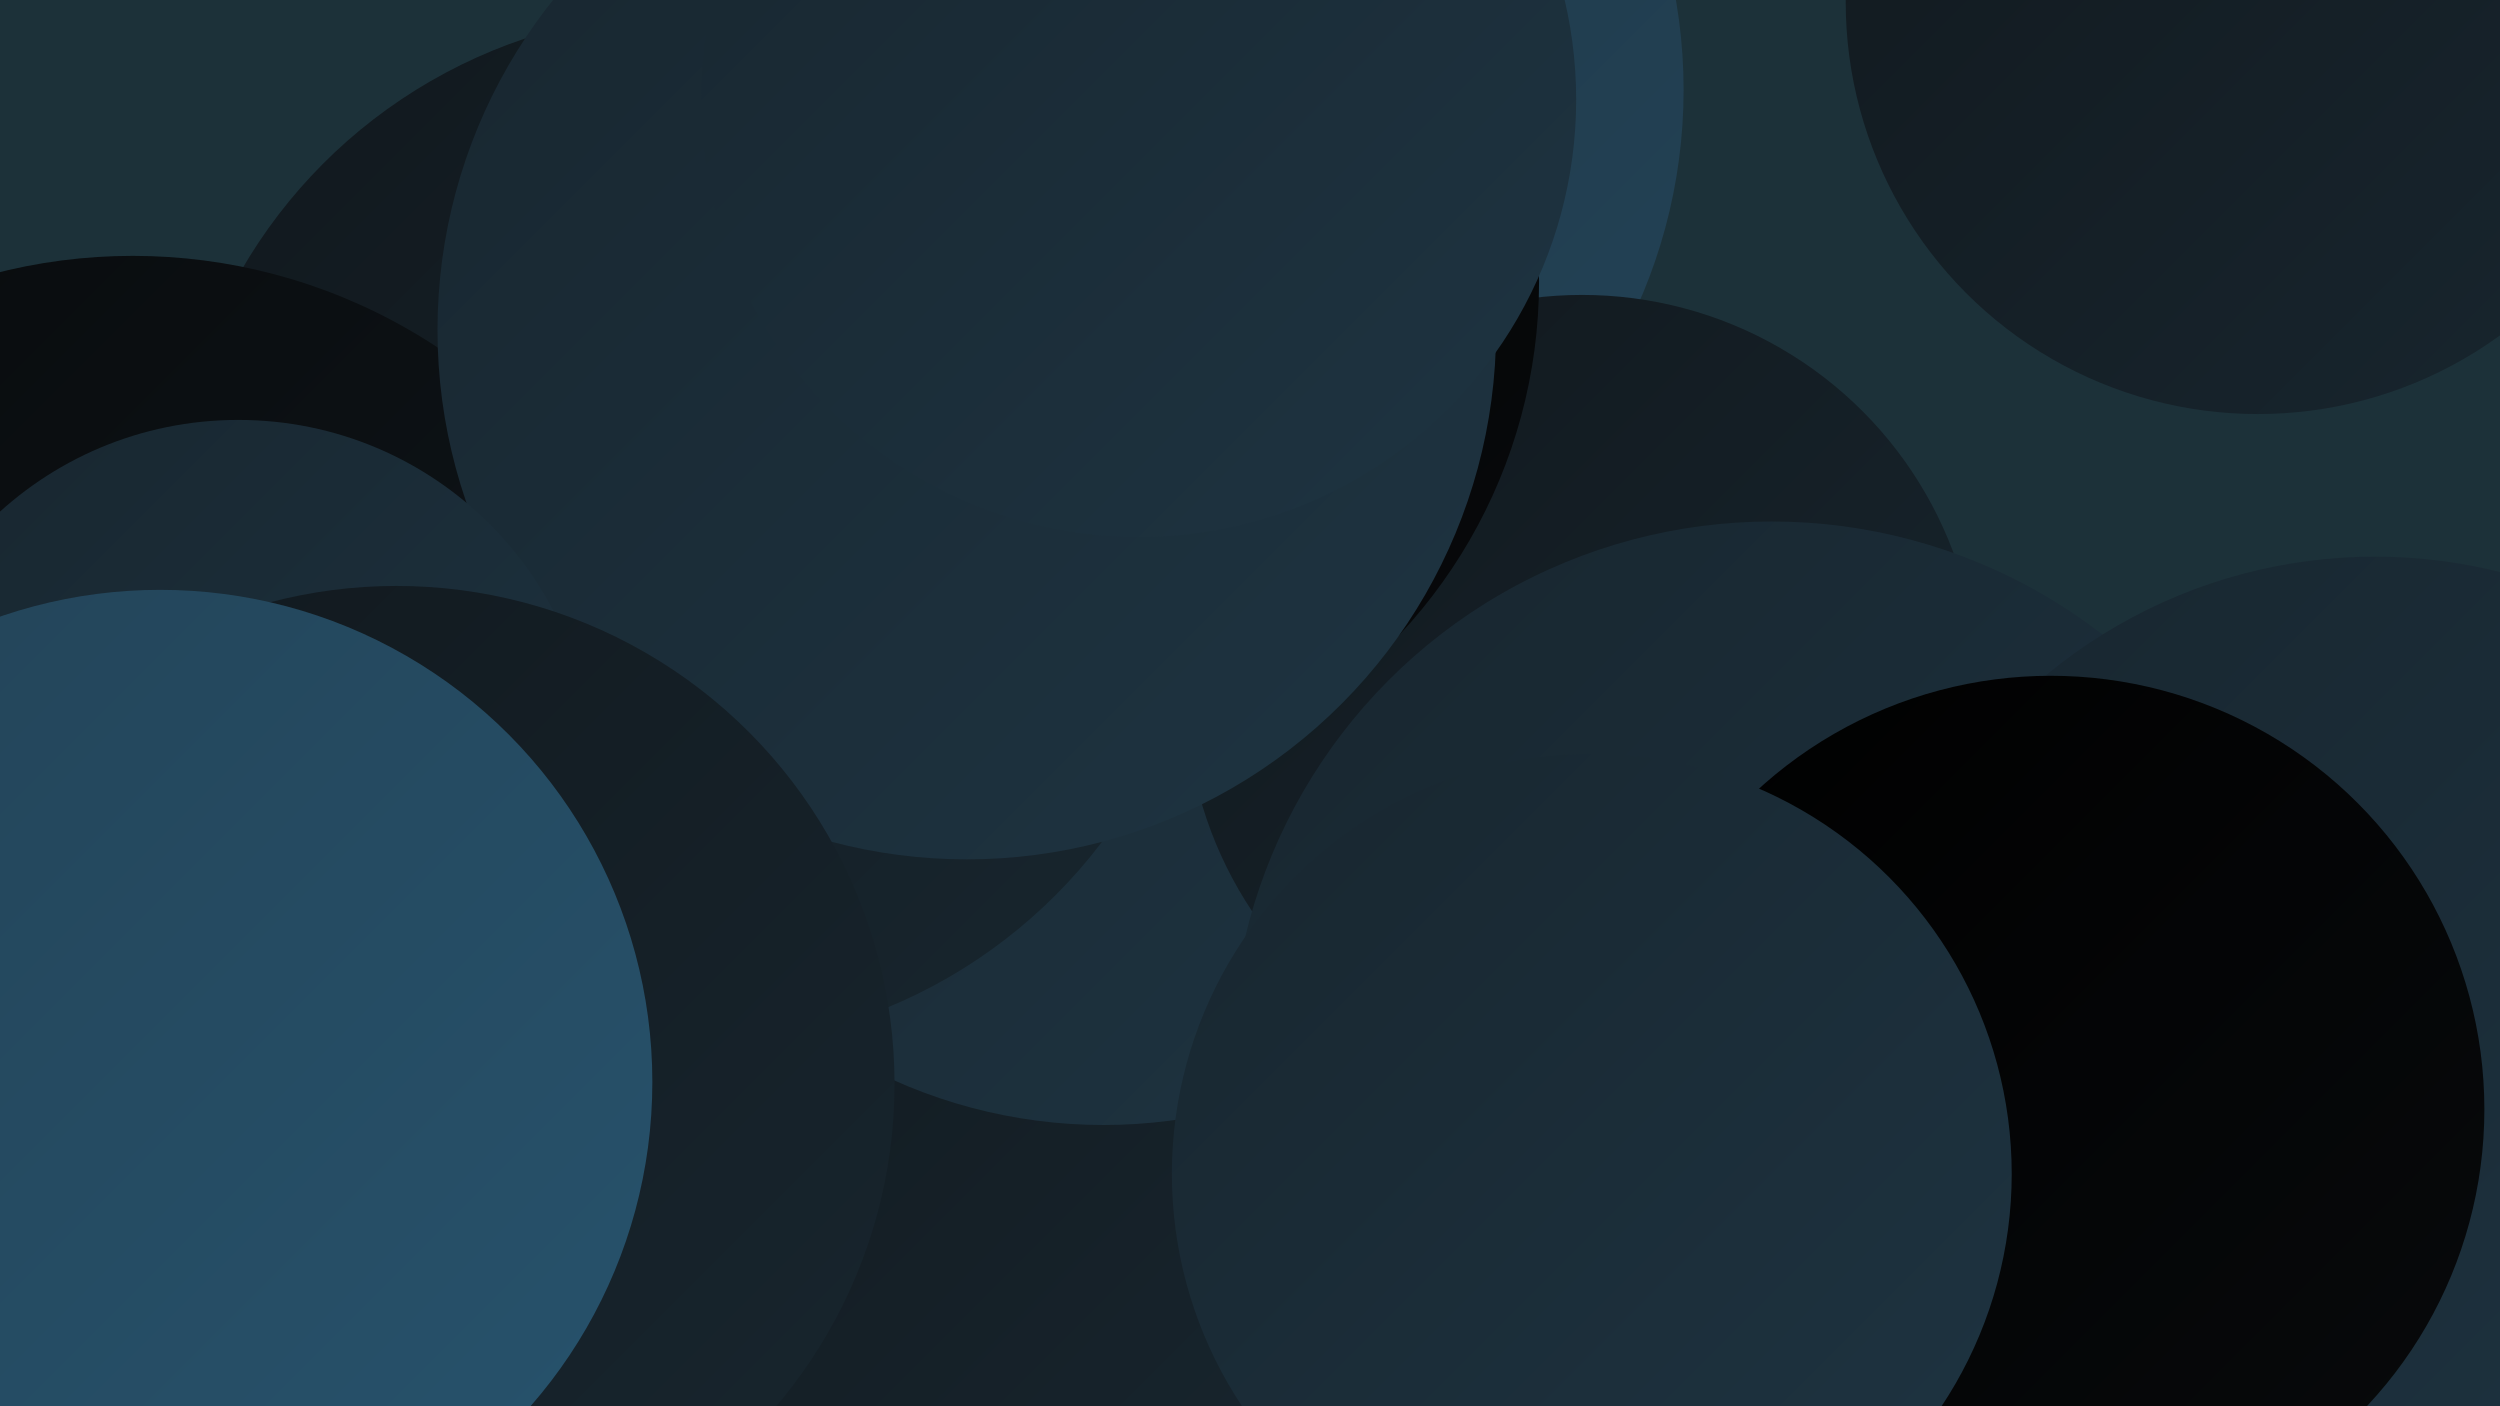 <?xml version="1.0" encoding="UTF-8"?><svg width="1280" height="720" xmlns="http://www.w3.org/2000/svg"><defs><linearGradient id="grad0" x1="0%" y1="0%" x2="100%" y2="100%"><stop offset="0%" style="stop-color:#000000;stop-opacity:1" /><stop offset="100%" style="stop-color:#080a0c;stop-opacity:1" /></linearGradient><linearGradient id="grad1" x1="0%" y1="0%" x2="100%" y2="100%"><stop offset="0%" style="stop-color:#080a0c;stop-opacity:1" /><stop offset="100%" style="stop-color:#11181d;stop-opacity:1" /></linearGradient><linearGradient id="grad2" x1="0%" y1="0%" x2="100%" y2="100%"><stop offset="0%" style="stop-color:#11181d;stop-opacity:1" /><stop offset="100%" style="stop-color:#18262f;stop-opacity:1" /></linearGradient><linearGradient id="grad3" x1="0%" y1="0%" x2="100%" y2="100%"><stop offset="0%" style="stop-color:#18262f;stop-opacity:1" /><stop offset="100%" style="stop-color:#1e3442;stop-opacity:1" /></linearGradient><linearGradient id="grad4" x1="0%" y1="0%" x2="100%" y2="100%"><stop offset="0%" style="stop-color:#1e3442;stop-opacity:1" /><stop offset="100%" style="stop-color:#234357;stop-opacity:1" /></linearGradient><linearGradient id="grad5" x1="0%" y1="0%" x2="100%" y2="100%"><stop offset="0%" style="stop-color:#234357;stop-opacity:1" /><stop offset="100%" style="stop-color:#27536d;stop-opacity:1" /></linearGradient><linearGradient id="grad6" x1="0%" y1="0%" x2="100%" y2="100%"><stop offset="0%" style="stop-color:#27536d;stop-opacity:1" /><stop offset="100%" style="stop-color:#000000;stop-opacity:1" /></linearGradient></defs><rect width="1280" height="720" fill="#1c3139" /><circle cx="381" cy="338" r="269" fill="url(#grad0)" /><circle cx="450" cy="624" r="224" fill="url(#grad2)" /><circle cx="486" cy="589" r="218" fill="url(#grad2)" /><circle cx="565" cy="313" r="263" fill="url(#grad3)" /><circle cx="591" cy="46" r="271" fill="url(#grad4)" /><circle cx="810" cy="354" r="203" fill="url(#grad2)" /><circle cx="353" cy="271" r="265" fill="url(#grad2)" /><circle cx="907" cy="544" r="277" fill="url(#grad3)" /><circle cx="4" cy="488" r="196" fill="url(#grad0)" /><circle cx="68" cy="414" r="283" fill="url(#grad1)" /><circle cx="523" cy="144" r="265" fill="url(#grad0)" /><circle cx="495" cy="169" r="271" fill="url(#grad3)" /><circle cx="1216" cy="549" r="264" fill="url(#grad3)" /><circle cx="583" cy="51" r="224" fill="url(#grad3)" /><circle cx="122" cy="397" r="182" fill="url(#grad3)" /><circle cx="1050" cy="568" r="222" fill="url(#grad0)" /><circle cx="815" cy="601" r="215" fill="url(#grad3)" /><circle cx="203" cy="555" r="255" fill="url(#grad2)" /><circle cx="82" cy="554" r="252" fill="url(#grad5)" /><circle cx="1156" cy="1" r="211" fill="url(#grad2)" /></svg>